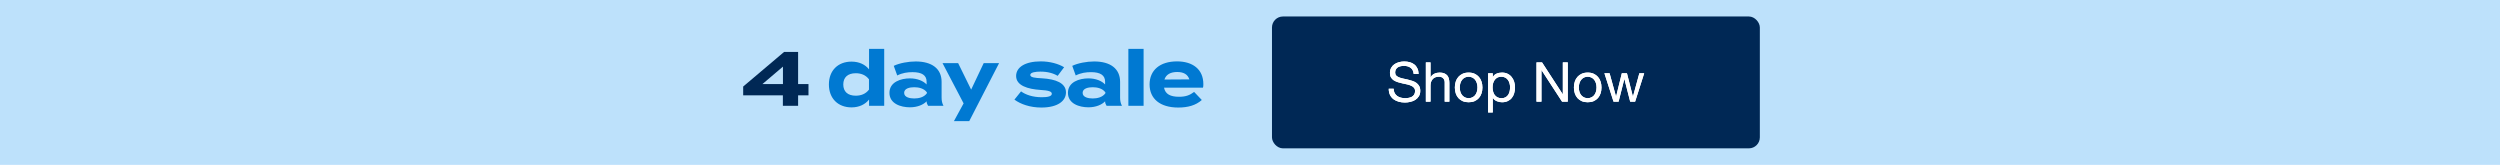 <svg width="910" height="60" viewBox="0 0 910 60" fill="none" xmlns="http://www.w3.org/2000/svg">
<rect width="910" height="60" fill="#BDE1FB"/>
<path d="M294.289 30.604V34.692H290.509V38.5H284.965V34.692H270.517V31.5L285.413 18.9H290.509V30.604H294.289ZM277.517 30.604H284.993V24.248L277.517 30.604Z" fill="#002855"/>
<path d="M309.951 22.428C312.779 22.428 314.963 23.52 316.335 25.256V17.78H321.851V38.5H316.335V36.232C314.963 37.968 312.779 39.088 309.951 39.088C305.079 39.088 301.719 35.868 301.719 30.744C301.719 25.62 305.079 22.428 309.951 22.428ZM311.491 34.832C313.367 34.832 315.103 34.216 316.307 32.62V28.868C315.103 27.272 313.367 26.656 311.491 26.656C308.579 26.656 306.955 28.168 306.955 30.744C306.955 33.348 308.579 34.832 311.491 34.832ZM333.307 22.372C339.215 22.372 342.743 25.004 342.743 29.792V35.56C342.743 36.68 342.939 37.604 343.415 38.5H337.815C337.507 38.024 337.283 37.436 337.283 36.904V36.876C336.107 38.108 333.951 39.06 331.207 39.06C327.931 39.06 323.759 37.772 323.759 33.796C323.759 29.82 327.931 28.532 331.207 28.532C333.951 28.532 336.107 29.484 337.283 30.744V29.736C337.283 27.384 335.547 26.264 332.159 26.264C330.311 26.264 328.491 26.516 326.587 27.468L325.327 23.968C327.427 22.96 330.619 22.372 333.307 22.372ZM337.395 33.936V33.628C336.331 32.144 334.371 31.752 332.775 31.752C331.207 31.752 329.107 32.144 329.107 33.796C329.107 35.448 331.207 35.84 332.775 35.84C334.371 35.84 336.331 35.448 337.395 33.936ZM358.062 22.988H363.662L352.798 44.1H347.226L350.754 37.632L343.082 22.988H348.766L353.498 32.62L358.062 22.988ZM379.304 28.504C384.232 28.784 388.012 30.212 388.012 33.628C388.012 36.68 385.1 39.144 379.052 39.144C374.908 39.144 371.436 37.884 369.252 36.26L371.66 33.264C373.34 34.496 375.944 35.392 379.22 35.392C381.404 35.392 382.86 35.056 382.86 34.132C382.86 33.236 381.544 32.9 378.66 32.732C374.18 32.424 369.868 31.192 369.868 27.664C369.868 24.5 373.088 22.344 378.856 22.344C382.216 22.344 385.296 23.24 387.34 24.472L384.988 27.608C383.42 26.656 381.32 26.068 378.716 26.068C377.008 26.068 375.02 26.32 375.02 27.272C375.02 28.196 376.672 28.364 379.304 28.504ZM398.279 22.372C404.187 22.372 407.715 25.004 407.715 29.792V35.56C407.715 36.68 407.911 37.604 408.387 38.5H402.787C402.479 38.024 402.255 37.436 402.255 36.904V36.876C401.079 38.108 398.923 39.06 396.179 39.06C392.903 39.06 388.731 37.772 388.731 33.796C388.731 29.82 392.903 28.532 396.179 28.532C398.923 28.532 401.079 29.484 402.255 30.744V29.736C402.255 27.384 400.519 26.264 397.131 26.264C395.283 26.264 393.463 26.516 391.559 27.468L390.299 23.968C392.399 22.96 395.591 22.372 398.279 22.372ZM402.367 33.936V33.628C401.303 32.144 399.343 31.752 397.747 31.752C396.179 31.752 394.079 32.144 394.079 33.796C394.079 35.448 396.179 35.84 397.747 35.84C399.343 35.84 401.303 35.448 402.367 33.936ZM416.268 38.5H410.724V17.78H416.268V38.5ZM423.711 31.92C424.159 34.272 426.035 35.224 429.171 35.224C431.635 35.224 433.119 34.636 434.659 33.46L437.459 36.4C435.247 38.36 432.391 39.144 428.863 39.144C422.283 39.144 418.447 35.952 418.447 30.744C418.447 25.536 422.227 22.344 428.443 22.344C434.043 22.344 438.019 25.144 438.019 30.632C438.019 31.248 437.991 31.612 437.879 31.92H423.711ZM428.499 26.208C426.119 26.208 424.467 27.076 423.851 28.952L432.923 28.896C432.335 27.076 430.851 26.208 428.499 26.208Z" fill="#0079D2"/>
<rect x="463" y="6" width="177.583" height="48" rx="4" fill="#002855"/>
<path d="M514.58 26.9C514.473 25.873 514.1 25.133 513.46 24.68C512.833 24.213 512.027 23.98 511.04 23.98C510.64 23.98 510.247 24.02 509.86 24.1C509.473 24.18 509.127 24.313 508.82 24.5C508.527 24.687 508.287 24.94 508.1 25.26C507.927 25.567 507.84 25.953 507.84 26.42C507.84 26.86 507.967 27.22 508.22 27.5C508.487 27.767 508.833 27.987 509.26 28.16C509.7 28.333 510.193 28.48 510.74 28.6C511.287 28.707 511.84 28.827 512.4 28.96C512.973 29.093 513.533 29.253 514.08 29.44C514.627 29.613 515.113 29.853 515.54 30.16C515.98 30.467 516.327 30.853 516.58 31.32C516.847 31.787 516.98 32.373 516.98 33.08C516.98 33.84 516.807 34.493 516.46 35.04C516.127 35.573 515.693 36.013 515.16 36.36C514.627 36.693 514.027 36.933 513.36 37.08C512.707 37.24 512.053 37.32 511.4 37.32C510.6 37.32 509.84 37.22 509.12 37.02C508.413 36.82 507.787 36.52 507.24 36.12C506.707 35.707 506.28 35.187 505.96 34.56C505.653 33.92 505.5 33.167 505.5 32.3H507.3C507.3 32.9 507.413 33.42 507.64 33.86C507.88 34.287 508.187 34.64 508.56 34.92C508.947 35.2 509.393 35.407 509.9 35.54C510.407 35.673 510.927 35.74 511.46 35.74C511.887 35.74 512.313 35.7 512.74 35.62C513.18 35.54 513.573 35.407 513.92 35.22C514.267 35.02 514.547 34.753 514.76 34.42C514.973 34.087 515.08 33.66 515.08 33.14C515.08 32.647 514.947 32.247 514.68 31.94C514.427 31.633 514.08 31.387 513.64 31.2C513.213 31 512.727 30.84 512.18 30.72C511.633 30.6 511.073 30.48 510.5 30.36C509.94 30.227 509.387 30.08 508.84 29.92C508.293 29.747 507.8 29.527 507.36 29.26C506.933 28.98 506.587 28.627 506.32 28.2C506.067 27.76 505.94 27.213 505.94 26.56C505.94 25.84 506.087 25.22 506.38 24.7C506.673 24.167 507.06 23.733 507.54 23.4C508.033 23.053 508.587 22.8 509.2 22.64C509.827 22.467 510.467 22.38 511.12 22.38C511.853 22.38 512.533 22.467 513.16 22.64C513.787 22.813 514.333 23.087 514.8 23.46C515.28 23.833 515.653 24.307 515.92 24.88C516.2 25.44 516.353 26.113 516.38 26.9H514.58ZM519.009 22.72H520.709V28.18H520.749C520.882 27.86 521.069 27.593 521.309 27.38C521.549 27.153 521.815 26.973 522.109 26.84C522.415 26.693 522.729 26.587 523.049 26.52C523.382 26.453 523.702 26.42 524.009 26.42C524.689 26.42 525.255 26.513 525.709 26.7C526.162 26.887 526.529 27.147 526.809 27.48C527.089 27.813 527.282 28.213 527.389 28.68C527.509 29.133 527.569 29.64 527.569 30.2V37H525.869V30C525.869 29.36 525.682 28.853 525.309 28.48C524.935 28.107 524.422 27.92 523.769 27.92C523.249 27.92 522.795 28 522.409 28.16C522.035 28.32 521.722 28.547 521.469 28.84C521.215 29.133 521.022 29.48 520.889 29.88C520.769 30.267 520.709 30.693 520.709 31.16V37H519.009V22.72ZM531.362 31.84C531.362 32.467 531.442 33.027 531.602 33.52C531.775 34 532.009 34.407 532.302 34.74C532.595 35.06 532.935 35.307 533.322 35.48C533.722 35.653 534.142 35.74 534.582 35.74C535.022 35.74 535.435 35.653 535.822 35.48C536.222 35.307 536.569 35.06 536.862 34.74C537.155 34.407 537.382 34 537.542 33.52C537.715 33.027 537.802 32.467 537.802 31.84C537.802 31.213 537.715 30.66 537.542 30.18C537.382 29.687 537.155 29.273 536.862 28.94C536.569 28.607 536.222 28.353 535.822 28.18C535.435 28.007 535.022 27.92 534.582 27.92C534.142 27.92 533.722 28.007 533.322 28.18C532.935 28.353 532.595 28.607 532.302 28.94C532.009 29.273 531.775 29.687 531.602 30.18C531.442 30.66 531.362 31.213 531.362 31.84ZM529.562 31.84C529.562 31.08 529.669 30.373 529.882 29.72C530.095 29.053 530.415 28.48 530.842 28C531.269 27.507 531.795 27.12 532.422 26.84C533.049 26.56 533.769 26.42 534.582 26.42C535.409 26.42 536.129 26.56 536.742 26.84C537.369 27.12 537.895 27.507 538.322 28C538.749 28.48 539.069 29.053 539.282 29.72C539.495 30.373 539.602 31.08 539.602 31.84C539.602 32.6 539.495 33.307 539.282 33.96C539.069 34.613 538.749 35.187 538.322 35.68C537.895 36.16 537.369 36.54 536.742 36.82C536.129 37.087 535.409 37.22 534.582 37.22C533.769 37.22 533.049 37.087 532.422 36.82C531.795 36.54 531.269 36.16 530.842 35.68C530.415 35.187 530.095 34.613 529.882 33.96C529.669 33.307 529.562 32.6 529.562 31.84ZM541.666 26.66H543.366V28.06H543.406C543.686 27.487 544.126 27.073 544.726 26.82C545.326 26.553 545.986 26.42 546.706 26.42C547.506 26.42 548.2 26.567 548.786 26.86C549.386 27.153 549.88 27.553 550.266 28.06C550.666 28.553 550.966 29.127 551.166 29.78C551.366 30.433 551.466 31.127 551.466 31.86C551.466 32.593 551.366 33.287 551.166 33.94C550.98 34.593 550.686 35.167 550.286 35.66C549.9 36.14 549.406 36.52 548.806 36.8C548.22 37.08 547.533 37.22 546.746 37.22C546.493 37.22 546.206 37.193 545.886 37.14C545.58 37.087 545.273 37 544.966 36.88C544.66 36.76 544.366 36.6 544.086 36.4C543.82 36.187 543.593 35.927 543.406 35.62H543.366V40.94H541.666V26.66ZM549.666 31.74C549.666 31.26 549.6 30.793 549.466 30.34C549.346 29.873 549.153 29.46 548.886 29.1C548.633 28.74 548.3 28.453 547.886 28.24C547.486 28.027 547.013 27.92 546.466 27.92C545.893 27.92 545.406 28.033 545.006 28.26C544.606 28.487 544.28 28.787 544.026 29.16C543.773 29.52 543.586 29.933 543.466 30.4C543.36 30.867 543.306 31.34 543.306 31.82C543.306 32.327 543.366 32.82 543.486 33.3C543.606 33.767 543.793 34.18 544.046 34.54C544.313 34.9 544.653 35.193 545.066 35.42C545.48 35.633 545.98 35.74 546.566 35.74C547.153 35.74 547.64 35.627 548.026 35.4C548.426 35.173 548.746 34.873 548.986 34.5C549.226 34.127 549.4 33.7 549.506 33.22C549.613 32.74 549.666 32.247 549.666 31.74ZM559.288 22.72H561.308L568.828 34.3H568.868V22.72H570.668V37H568.588L561.128 25.54H561.088V37H559.288V22.72ZM574.702 31.84C574.702 32.467 574.782 33.027 574.942 33.52C575.115 34 575.349 34.407 575.642 34.74C575.935 35.06 576.275 35.307 576.662 35.48C577.062 35.653 577.482 35.74 577.922 35.74C578.362 35.74 578.775 35.653 579.162 35.48C579.562 35.307 579.909 35.06 580.202 34.74C580.495 34.407 580.722 34 580.882 33.52C581.055 33.027 581.142 32.467 581.142 31.84C581.142 31.213 581.055 30.66 580.882 30.18C580.722 29.687 580.495 29.273 580.202 28.94C579.909 28.607 579.562 28.353 579.162 28.18C578.775 28.007 578.362 27.92 577.922 27.92C577.482 27.92 577.062 28.007 576.662 28.18C576.275 28.353 575.935 28.607 575.642 28.94C575.349 29.273 575.115 29.687 574.942 30.18C574.782 30.66 574.702 31.213 574.702 31.84ZM572.902 31.84C572.902 31.08 573.009 30.373 573.222 29.72C573.435 29.053 573.755 28.48 574.182 28C574.609 27.507 575.135 27.12 575.762 26.84C576.389 26.56 577.109 26.42 577.922 26.42C578.749 26.42 579.469 26.56 580.082 26.84C580.709 27.12 581.235 27.507 581.662 28C582.089 28.48 582.409 29.053 582.622 29.72C582.835 30.373 582.942 31.08 582.942 31.84C582.942 32.6 582.835 33.307 582.622 33.96C582.409 34.613 582.089 35.187 581.662 35.68C581.235 36.16 580.709 36.54 580.082 36.82C579.469 37.087 578.749 37.22 577.922 37.22C577.109 37.22 576.389 37.087 575.762 36.82C575.135 36.54 574.609 36.16 574.182 35.68C573.755 35.187 573.435 34.613 573.222 33.96C573.009 33.307 572.902 32.6 572.902 31.84ZM595.186 37H593.386L591.286 28.78H591.246L589.166 37H587.326L584.006 26.66H585.886L588.226 35.12H588.266L590.346 26.66H592.206L594.366 35.12H594.406L596.726 26.66H598.486L595.186 37Z" fill="white"/>
<path d="M514.58 26.9C514.473 25.873 514.1 25.133 513.46 24.68C512.833 24.213 512.027 23.98 511.04 23.98C510.64 23.98 510.247 24.02 509.86 24.1C509.473 24.18 509.127 24.313 508.82 24.5C508.527 24.687 508.287 24.94 508.1 25.26C507.927 25.567 507.84 25.953 507.84 26.42C507.84 26.86 507.967 27.22 508.22 27.5C508.487 27.767 508.833 27.987 509.26 28.16C509.7 28.333 510.193 28.48 510.74 28.6C511.287 28.707 511.84 28.827 512.4 28.96C512.973 29.093 513.533 29.253 514.08 29.44C514.627 29.613 515.113 29.853 515.54 30.16C515.98 30.467 516.327 30.853 516.58 31.32C516.847 31.787 516.98 32.373 516.98 33.08C516.98 33.84 516.807 34.493 516.46 35.04C516.127 35.573 515.693 36.013 515.16 36.36C514.627 36.693 514.027 36.933 513.36 37.08C512.707 37.24 512.053 37.32 511.4 37.32C510.6 37.32 509.84 37.22 509.12 37.02C508.413 36.82 507.787 36.52 507.24 36.12C506.707 35.707 506.28 35.187 505.96 34.56C505.653 33.92 505.5 33.167 505.5 32.3H507.3C507.3 32.9 507.413 33.42 507.64 33.86C507.88 34.287 508.187 34.64 508.56 34.92C508.947 35.2 509.393 35.407 509.9 35.54C510.407 35.673 510.927 35.74 511.46 35.74C511.887 35.74 512.313 35.7 512.74 35.62C513.18 35.54 513.573 35.407 513.92 35.22C514.267 35.02 514.547 34.753 514.76 34.42C514.973 34.087 515.08 33.66 515.08 33.14C515.08 32.647 514.947 32.247 514.68 31.94C514.427 31.633 514.08 31.387 513.64 31.2C513.213 31 512.727 30.84 512.18 30.72C511.633 30.6 511.073 30.48 510.5 30.36C509.94 30.227 509.387 30.08 508.84 29.92C508.293 29.747 507.8 29.527 507.36 29.26C506.933 28.98 506.587 28.627 506.32 28.2C506.067 27.76 505.94 27.213 505.94 26.56C505.94 25.84 506.087 25.22 506.38 24.7C506.673 24.167 507.06 23.733 507.54 23.4C508.033 23.053 508.587 22.8 509.2 22.64C509.827 22.467 510.467 22.38 511.12 22.38C511.853 22.38 512.533 22.467 513.16 22.64C513.787 22.813 514.333 23.087 514.8 23.46C515.28 23.833 515.653 24.307 515.92 24.88C516.2 25.44 516.353 26.113 516.38 26.9H514.58ZM519.009 22.72H520.709V28.18H520.749C520.882 27.86 521.069 27.593 521.309 27.38C521.549 27.153 521.815 26.973 522.109 26.84C522.415 26.693 522.729 26.587 523.049 26.52C523.382 26.453 523.702 26.42 524.009 26.42C524.689 26.42 525.255 26.513 525.709 26.7C526.162 26.887 526.529 27.147 526.809 27.48C527.089 27.813 527.282 28.213 527.389 28.68C527.509 29.133 527.569 29.64 527.569 30.2V37H525.869V30C525.869 29.36 525.682 28.853 525.309 28.48C524.935 28.107 524.422 27.92 523.769 27.92C523.249 27.92 522.795 28 522.409 28.16C522.035 28.32 521.722 28.547 521.469 28.84C521.215 29.133 521.022 29.48 520.889 29.88C520.769 30.267 520.709 30.693 520.709 31.16V37H519.009V22.72ZM531.362 31.84C531.362 32.467 531.442 33.027 531.602 33.52C531.775 34 532.009 34.407 532.302 34.74C532.595 35.06 532.935 35.307 533.322 35.48C533.722 35.653 534.142 35.74 534.582 35.74C535.022 35.74 535.435 35.653 535.822 35.48C536.222 35.307 536.569 35.06 536.862 34.74C537.155 34.407 537.382 34 537.542 33.52C537.715 33.027 537.802 32.467 537.802 31.84C537.802 31.213 537.715 30.66 537.542 30.18C537.382 29.687 537.155 29.273 536.862 28.94C536.569 28.607 536.222 28.353 535.822 28.18C535.435 28.007 535.022 27.92 534.582 27.92C534.142 27.92 533.722 28.007 533.322 28.18C532.935 28.353 532.595 28.607 532.302 28.94C532.009 29.273 531.775 29.687 531.602 30.18C531.442 30.66 531.362 31.213 531.362 31.84ZM529.562 31.84C529.562 31.08 529.669 30.373 529.882 29.72C530.095 29.053 530.415 28.48 530.842 28C531.269 27.507 531.795 27.12 532.422 26.84C533.049 26.56 533.769 26.42 534.582 26.42C535.409 26.42 536.129 26.56 536.742 26.84C537.369 27.12 537.895 27.507 538.322 28C538.749 28.48 539.069 29.053 539.282 29.72C539.495 30.373 539.602 31.08 539.602 31.84C539.602 32.6 539.495 33.307 539.282 33.96C539.069 34.613 538.749 35.187 538.322 35.68C537.895 36.16 537.369 36.54 536.742 36.82C536.129 37.087 535.409 37.22 534.582 37.22C533.769 37.22 533.049 37.087 532.422 36.82C531.795 36.54 531.269 36.16 530.842 35.68C530.415 35.187 530.095 34.613 529.882 33.96C529.669 33.307 529.562 32.6 529.562 31.84ZM541.666 26.66H543.366V28.06H543.406C543.686 27.487 544.126 27.073 544.726 26.82C545.326 26.553 545.986 26.42 546.706 26.42C547.506 26.42 548.2 26.567 548.786 26.86C549.386 27.153 549.88 27.553 550.266 28.06C550.666 28.553 550.966 29.127 551.166 29.78C551.366 30.433 551.466 31.127 551.466 31.86C551.466 32.593 551.366 33.287 551.166 33.94C550.98 34.593 550.686 35.167 550.286 35.66C549.9 36.14 549.406 36.52 548.806 36.8C548.22 37.08 547.533 37.22 546.746 37.22C546.493 37.22 546.206 37.193 545.886 37.14C545.58 37.087 545.273 37 544.966 36.88C544.66 36.76 544.366 36.6 544.086 36.4C543.82 36.187 543.593 35.927 543.406 35.62H543.366V40.94H541.666V26.66ZM549.666 31.74C549.666 31.26 549.6 30.793 549.466 30.34C549.346 29.873 549.153 29.46 548.886 29.1C548.633 28.74 548.3 28.453 547.886 28.24C547.486 28.027 547.013 27.92 546.466 27.92C545.893 27.92 545.406 28.033 545.006 28.26C544.606 28.487 544.28 28.787 544.026 29.16C543.773 29.52 543.586 29.933 543.466 30.4C543.36 30.867 543.306 31.34 543.306 31.82C543.306 32.327 543.366 32.82 543.486 33.3C543.606 33.767 543.793 34.18 544.046 34.54C544.313 34.9 544.653 35.193 545.066 35.42C545.48 35.633 545.98 35.74 546.566 35.74C547.153 35.74 547.64 35.627 548.026 35.4C548.426 35.173 548.746 34.873 548.986 34.5C549.226 34.127 549.4 33.7 549.506 33.22C549.613 32.74 549.666 32.247 549.666 31.74ZM559.288 22.72H561.308L568.828 34.3H568.868V22.72H570.668V37H568.588L561.128 25.54H561.088V37H559.288V22.72ZM574.702 31.84C574.702 32.467 574.782 33.027 574.942 33.52C575.115 34 575.349 34.407 575.642 34.74C575.935 35.06 576.275 35.307 576.662 35.48C577.062 35.653 577.482 35.74 577.922 35.74C578.362 35.74 578.775 35.653 579.162 35.48C579.562 35.307 579.909 35.06 580.202 34.74C580.495 34.407 580.722 34 580.882 33.52C581.055 33.027 581.142 32.467 581.142 31.84C581.142 31.213 581.055 30.66 580.882 30.18C580.722 29.687 580.495 29.273 580.202 28.94C579.909 28.607 579.562 28.353 579.162 28.18C578.775 28.007 578.362 27.92 577.922 27.92C577.482 27.92 577.062 28.007 576.662 28.18C576.275 28.353 575.935 28.607 575.642 28.94C575.349 29.273 575.115 29.687 574.942 30.18C574.782 30.66 574.702 31.213 574.702 31.84ZM572.902 31.84C572.902 31.08 573.009 30.373 573.222 29.72C573.435 29.053 573.755 28.48 574.182 28C574.609 27.507 575.135 27.12 575.762 26.84C576.389 26.56 577.109 26.42 577.922 26.42C578.749 26.42 579.469 26.56 580.082 26.84C580.709 27.12 581.235 27.507 581.662 28C582.089 28.48 582.409 29.053 582.622 29.72C582.835 30.373 582.942 31.08 582.942 31.84C582.942 32.6 582.835 33.307 582.622 33.96C582.409 34.613 582.089 35.187 581.662 35.68C581.235 36.16 580.709 36.54 580.082 36.82C579.469 37.087 578.749 37.22 577.922 37.22C577.109 37.22 576.389 37.087 575.762 36.82C575.135 36.54 574.609 36.16 574.182 35.68C573.755 35.187 573.435 34.613 573.222 33.96C573.009 33.307 572.902 32.6 572.902 31.84ZM595.186 37H593.386L591.286 28.78H591.246L589.166 37H587.326L584.006 26.66H585.886L588.226 35.12H588.266L590.346 26.66H592.206L594.366 35.12H594.406L596.726 26.66H598.486L595.186 37Z" fill="white"/>
</svg>

